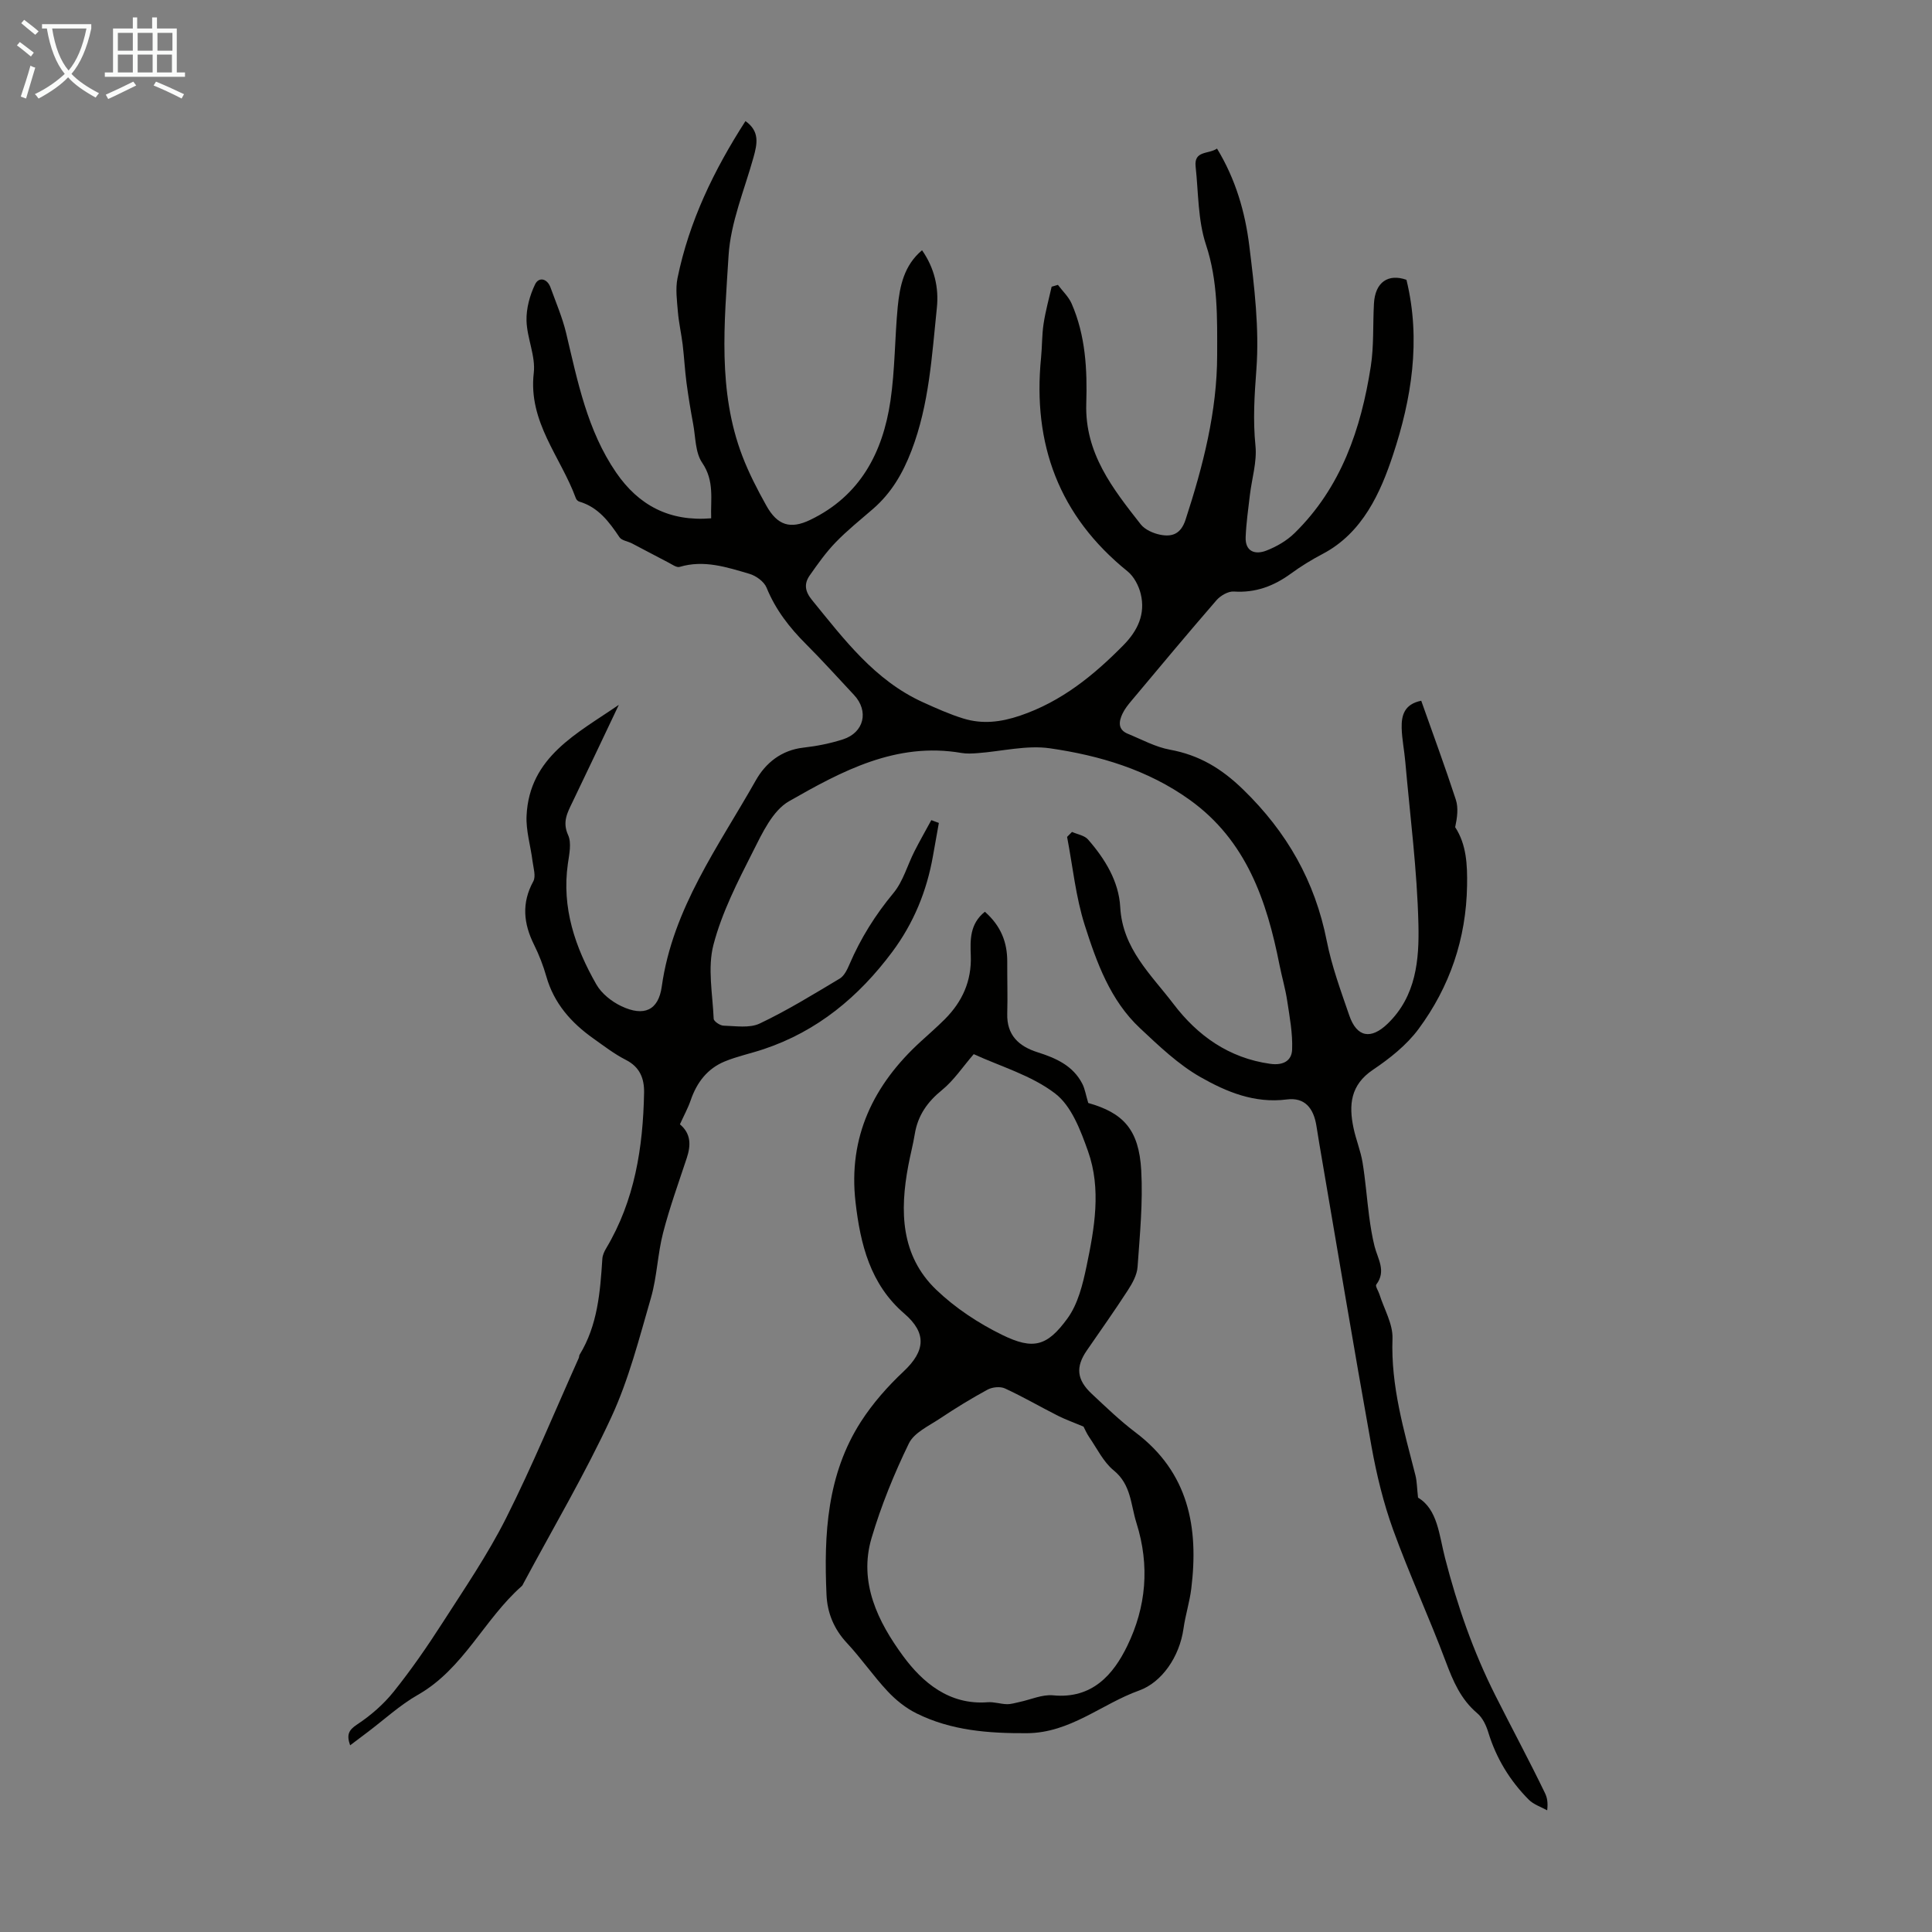 <svg enable-background="new 0 0 400 400" viewBox="0 0 400 400" xmlns="http://www.w3.org/2000/svg"><rect x="0" y="0" width="400" height="400" fill="#808080" stroke="none"/><path d="m6.4 11.7c-1-.8-1.9-1.6-2.9-2.3l.6-.7c.9.7 1.9 1.4 2.9 2.2zm-2.1 8.3c.7-2.1 1.4-4.2 2-6.4.2.1.6.3 1 .4-.7 2.3-1.3 4.4-1.9 6.4zm3-12.8c-1.1-.9-2.1-1.7-2.9-2.4l.6-.7c1 .8 2 1.5 3 2.4zm1.4-1.3v-.9h10.2v.9c-.9 4.2-2.3 7.3-4.1 9.4 1.3 1.4 3.2 2.7 5.7 4-.2.2-.4.5-.7.9-2.5-1.4-4.4-2.7-5.7-4.2-1.4 1.5-3.5 3-6.1 4.4 0 0 0 0-.1-.1-.3-.4-.5-.7-.7-.8 2.7-1.3 4.7-2.8 6.2-4.2-1.8-2.2-3-5.3-3.7-9.4zm9.2 0h-7.1c.6 3.8 1.7 6.7 3.4 8.7 1.7-2 2.9-4.8 3.7-8.7z" fill="#fafbfa"/><path d="m31.6 3.6h.9v2.3h4.1v9.1h1.7v.9h-16.6v-.9h1.7v-9.1h4.1v-2.3h.9v2.3h3.1v-2.3zm-4 13.3.6.8c-1.9.9-3.8 1.9-5.8 2.8-.2-.3-.3-.6-.5-.9 2-.9 3.9-1.8 5.7-2.7zm-3.2-10.1v3.7h3.1v-3.7zm0 4.5v3.7h3.1v-3.7zm4.1-4.5v3.7h3.1v-3.7zm0 4.5v3.7h3.1v-3.7zm9.1 9.1c-2.1-1.1-4.1-2-5.8-2.7l.5-.8c2.2.9 4.1 1.8 5.8 2.6zm-1.9-13.6h-3.1v3.7h3.1zm-3.2 4.5v3.7h3.1v-3.7z" fill="#fafbfa"/><g fill="#010100"><path d="m190.9 51.81c2.56 3.67 3.5 7.75 3.07 11.89-1.04 9.97-1.58 19.99-5.25 29.59-1.83 4.77-4.19 8.79-7.98 12.08-2.62 2.27-5.35 4.45-7.75 6.94-2 2.07-3.69 4.46-5.35 6.83-1.2 1.72-1 3.28.47 5.08 6.66 8.16 12.99 16.64 22.97 21.17 2.74 1.24 5.51 2.49 8.37 3.37 3.94 1.21 7.73.77 11.77-.6 8.56-2.91 15.2-8.32 21.37-14.58 2.94-2.98 4.6-6.44 3.59-10.61-.41-1.69-1.4-3.6-2.72-4.67-14.21-11.46-19.7-26.35-17.92-44.24.23-2.33.17-4.7.52-7.01.39-2.59 1.1-5.13 1.67-7.69.43-.13.87-.25 1.3-.38.96 1.28 2.2 2.44 2.83 3.86 2.9 6.62 3.26 13.71 3.04 20.75-.31 10.26 5.49 17.59 11.27 24.96.87 1.11 2.59 1.87 4.04 2.16 2.46.49 4.28-.14 5.25-3.12 3.62-11.11 6.53-22.4 6.54-34.1.01-7.61.19-15.28-2.32-22.84-1.68-5.07-1.55-10.76-2.14-16.18-.36-3.36 2.68-2.5 4.43-3.71 3.87 6.37 5.82 13.16 6.68 20.1 1.05 8.5 2.1 17.17 1.47 25.64-.4 5.33-.73 10.45-.19 15.78.34 3.34-.76 6.83-1.16 10.25-.34 2.88-.75 5.75-.87 8.64-.13 3.04 1.96 3.72 4.25 2.84 2.13-.82 4.27-2.06 5.89-3.65 9.63-9.44 13.74-21.53 15.76-34.45.67-4.28.42-8.69.66-13.04.24-4.49 2.98-6.26 6.73-4.94 3.07 12.53 1.01 24.8-2.78 36.24-2.55 7.71-6.24 16.15-14.58 20.52-2.27 1.19-4.48 2.55-6.55 4.06-3.55 2.59-7.33 4.02-11.83 3.72-1.17-.08-2.76.85-3.59 1.8-5.94 6.85-11.74 13.81-17.56 20.76-.72.85-1.44 1.75-1.91 2.75-.77 1.62-.98 3.29 1.13 4.15 2.87 1.17 5.69 2.73 8.68 3.28 6.07 1.11 10.69 3.88 15.2 8.27 9.06 8.81 14.85 18.97 17.29 31.33 1.03 5.23 2.91 10.32 4.65 15.39 1.58 4.62 4.52 5.06 7.96 1.74 5.92-5.71 6.54-13.27 6.37-20.52-.26-11.25-1.73-22.48-2.72-33.71-.2-2.34-.69-4.66-.75-7-.06-2.56.52-4.92 4.05-5.63 2.42 6.85 4.92 13.61 7.16 20.47.57 1.74.28 3.76-.13 5.71 2.35 3.61 2.53 7.78 2.46 12.1-.18 10.99-3.58 20.95-10.05 29.69-2.47 3.33-5.96 6.1-9.44 8.44-4.67 3.14-5.02 7.29-4.02 12.04.5 2.4 1.47 4.71 1.87 7.13.61 3.7.88 7.45 1.37 11.17.28 2.07.6 4.15 1.11 6.18.66 2.63 2.49 5.14.36 7.95-.24.32.44 1.32.66 2.02.96 3.05 2.81 6.14 2.7 9.16-.36 9.83 2.38 19.01 4.75 28.31.32 1.26.31 2.6.54 4.62 4.06 2.42 4.35 7.7 5.59 12.5 2.54 9.84 5.8 19.29 10.44 28.5 3.38 6.72 6.97 13.38 10.25 20.17.43.89.65 1.87.46 3.57-1.29-.72-2.82-1.2-3.82-2.21-3.91-3.94-6.73-8.56-8.37-13.92-.44-1.44-1.18-3.04-2.29-3.97-3.4-2.87-4.99-6.61-6.51-10.66-3.44-9.19-7.57-18.12-10.91-27.34-2-5.53-3.41-11.35-4.46-17.15-3.75-20.9-7.24-41.85-10.82-62.77-.21-1.21-.4-2.43-.59-3.64-.59-3.8-2.48-5.99-6.14-5.52-6.68.86-12.5-1.57-17.86-4.62-4.61-2.62-8.61-6.46-12.53-10.13-6.17-5.77-8.98-13.61-11.45-21.35-1.87-5.88-2.48-12.16-3.65-18.26.34-.34.68-.69 1.02-1.03 1.12.51 2.57.72 3.31 1.56 3.52 4.02 6.38 8.69 6.67 13.99.47 8.64 6.4 13.99 11.02 20.06 4.99 6.57 11.46 11.2 20.01 12.4 2.74.39 4.48-.65 4.56-2.95.13-3.35-.51-6.75-1.02-10.1-.37-2.49-1.1-4.93-1.59-7.4-2.63-13.32-6.87-25.77-18.55-34.17-8.67-6.23-18.66-9.21-28.97-10.7-4.84-.7-9.98.63-14.99 1-1.11.08-2.26.15-3.35-.04-13.47-2.32-24.77 3.76-35.69 10-3.4 1.94-5.55 6.61-7.48 10.43-3.15 6.22-6.41 12.58-8.16 19.26-1.26 4.79-.18 10.21.04 15.35.02.52 1.31 1.4 2.03 1.42 2.52.07 5.39.56 7.5-.44 5.71-2.71 11.12-6.05 16.56-9.3.94-.56 1.56-1.87 2.03-2.97 2.31-5.38 5.35-10.23 9.11-14.76 1.99-2.41 2.87-5.72 4.32-8.59 1.11-2.19 2.34-4.33 3.51-6.49.52.19 1.04.39 1.56.58-.41 2.28-.82 4.56-1.22 6.84-1.28 7.28-4.01 13.93-8.44 19.87-6.92 9.28-15.47 16.4-26.59 20.12-2.68.9-5.48 1.48-8.08 2.55-3.59 1.48-5.78 4.34-7.04 8.01-.58 1.68-1.45 3.26-2.24 5.01 2.31 1.93 2.29 4.33 1.42 6.97-1.7 5.15-3.56 10.27-4.91 15.51-1.14 4.41-1.25 9.09-2.51 13.45-2.42 8.34-4.58 16.89-8.21 24.72-5.44 11.75-12.06 22.95-18.18 34.38-.11.2-.19.43-.35.57-7.81 6.88-12.04 17.12-21.5 22.51-3.76 2.14-7.01 5.17-10.5 7.79-1.14.86-2.28 1.71-3.54 2.67-.75-2.15-.36-3.13 1.45-4.32 2.81-1.85 5.47-4.17 7.57-6.79 3.62-4.52 6.93-9.31 10.06-14.18 4.59-7.14 9.41-14.2 13.21-21.75 5.45-10.83 10.08-22.08 15.05-33.16.09-.2.05-.47.16-.65 3.75-6.12 4.27-12.99 4.72-19.89.05-.74.4-1.51.79-2.16 5.92-9.92 7.63-20.87 7.85-32.18.06-2.96-.85-5.35-3.79-6.84-2.38-1.21-4.53-2.88-6.72-4.43-4.58-3.25-8.15-7.26-9.73-12.84-.64-2.25-1.5-4.46-2.54-6.56-2.18-4.39-2.62-8.62-.16-13.12.58-1.06.02-2.8-.16-4.21-.39-3.14-1.38-6.29-1.23-9.39.58-12.21 10.51-17.03 19.1-22.95-3.19 6.72-6.37 13.44-9.6 20.15-1.05 2.18-2.13 4.09-.9 6.81.75 1.64.23 3.98-.05 5.95-1.3 9.11 1.5 17.28 5.9 24.98 1.08 1.89 3.17 3.55 5.18 4.5 4.67 2.21 7.67.88 8.36-4.06 2.26-16.2 11.76-29.04 19.47-42.69 2.03-3.6 5.29-6.26 9.85-6.78 2.76-.31 5.54-.86 8.19-1.71 4.39-1.41 5.42-5.86 2.29-9.2-3.29-3.51-6.51-7.1-9.91-10.5-3.44-3.43-6.33-7.14-8.19-11.71-.51-1.25-2.17-2.46-3.54-2.86-4.69-1.38-9.42-2.95-14.46-1.44-.63.19-1.57-.52-2.32-.9-2.52-1.3-5.02-2.65-7.54-3.96-.87-.45-2.13-.59-2.6-1.29-2.15-3.2-4.38-6.21-8.32-7.37-.28-.08-.6-.4-.7-.68-3.12-8.56-9.9-15.78-8.72-25.95.41-3.49-1.4-7.19-1.5-10.81-.07-2.52.67-5.26 1.78-7.55.76-1.57 2.51-1.24 3.2.69 1.13 3.13 2.46 6.22 3.23 9.44 2.38 10.01 4.37 20.13 10.34 28.84 4.66 6.79 11.02 10.19 19.68 9.48-.15-3.89.73-7.7-1.86-11.5-1.45-2.12-1.36-5.32-1.87-8.04-.53-2.84-1-5.69-1.38-8.55-.34-2.61-.48-5.26-.79-7.87-.28-2.27-.8-4.52-.99-6.79-.19-2.32-.53-4.74-.08-6.97 2.4-11.74 7.52-22.34 14.07-32.52 3 2.13 2.44 4.72 1.66 7.52-1.88 6.75-4.74 13.48-5.16 20.35-.85 13.87-2.31 27.99 2.86 41.49 1.35 3.53 3.11 6.94 4.96 10.25 2.3 4.12 4.98 4.93 9.08 2.96 10.34-4.97 15.03-13.92 16.62-24.67.94-6.4.89-12.95 1.5-19.41.43-4.32 1.29-8.6 5.04-11.75z"/><path d="m203.91 188.77c3.34 2.94 4.65 6.36 4.63 10.37-.02 3.57.1 7.14 0 10.71-.13 4.46 2.38 6.77 6.25 8 3.81 1.21 7.36 2.76 9.3 6.55.53 1.04.71 2.26 1.22 3.96 7.22 2.04 10.5 5.47 10.97 13.95.37 6.64-.29 13.35-.76 20.01-.12 1.66-1.08 3.38-2.02 4.83-2.73 4.22-5.65 8.33-8.5 12.47-2.33 3.39-2.09 6.04 1.04 8.96 2.94 2.75 5.86 5.57 9.06 7.99 10.99 8.29 13.11 19.66 11.54 32.35-.34 2.76-1.21 5.45-1.6 8.21-.83 5.95-4.54 11.2-9.19 12.87-7.78 2.79-14.27 8.79-23.25 8.84-7.97.04-15.66-.54-22.84-4.1-2.22-1.1-4.29-2.76-5.99-4.58-2.98-3.18-5.46-6.82-8.43-10-2.68-2.87-4.05-6.22-4.22-9.96-.56-12.53.09-24.93 7.14-35.88 2.44-3.79 5.52-7.28 8.81-10.37 4.53-4.25 4.83-7.96.15-11.99-7.06-6.07-9.09-14.38-10.09-23.05-1.56-13.52 3.72-24.36 13.54-33.31 1.65-1.51 3.34-2.98 4.92-4.56 3.64-3.64 5.6-7.92 5.4-13.22-.12-3.17-.23-6.55 2.92-9.05zm20.42 106.59c-2.07-.87-3.72-1.45-5.27-2.23-3.68-1.86-7.26-3.95-11-5.67-.98-.45-2.62-.28-3.6.25-3.39 1.84-6.69 3.87-9.9 6.01-2.29 1.53-5.31 2.9-6.39 5.13-3.06 6.3-5.73 12.86-7.72 19.57-2.74 9.22 1.36 17.4 6.5 24.41 4.02 5.48 9.58 10.22 17.53 9.6 1.31-.1 2.66.37 3.99.4.85.02 1.72-.26 2.57-.44 2.34-.49 4.74-1.61 7.01-1.39 8.07.78 12.46-4.29 15.35-10.26 3.88-8 4.7-16.51 1.89-25.43-1.22-3.88-1.08-7.92-4.72-10.89-2.14-1.75-3.45-4.54-5.08-6.9-.53-.78-.89-1.66-1.16-2.16zm-22.73-77.11c-2.32 2.69-4.13 5.45-6.57 7.43-3.03 2.46-5 5.26-5.63 9.09-.36 2.2-.94 4.37-1.35 6.57-1.77 9.39-1.58 18.6 5.77 25.67 3.95 3.79 8.77 6.97 13.7 9.38 6.4 3.12 9.27 2.37 13.49-3.43 2.17-2.98 3.16-7.03 3.94-10.76 1.65-7.9 3.1-16.01.31-23.86-1.53-4.31-3.43-9.37-6.8-11.94-4.92-3.77-11.31-5.6-16.86-8.15z"/></g></svg>